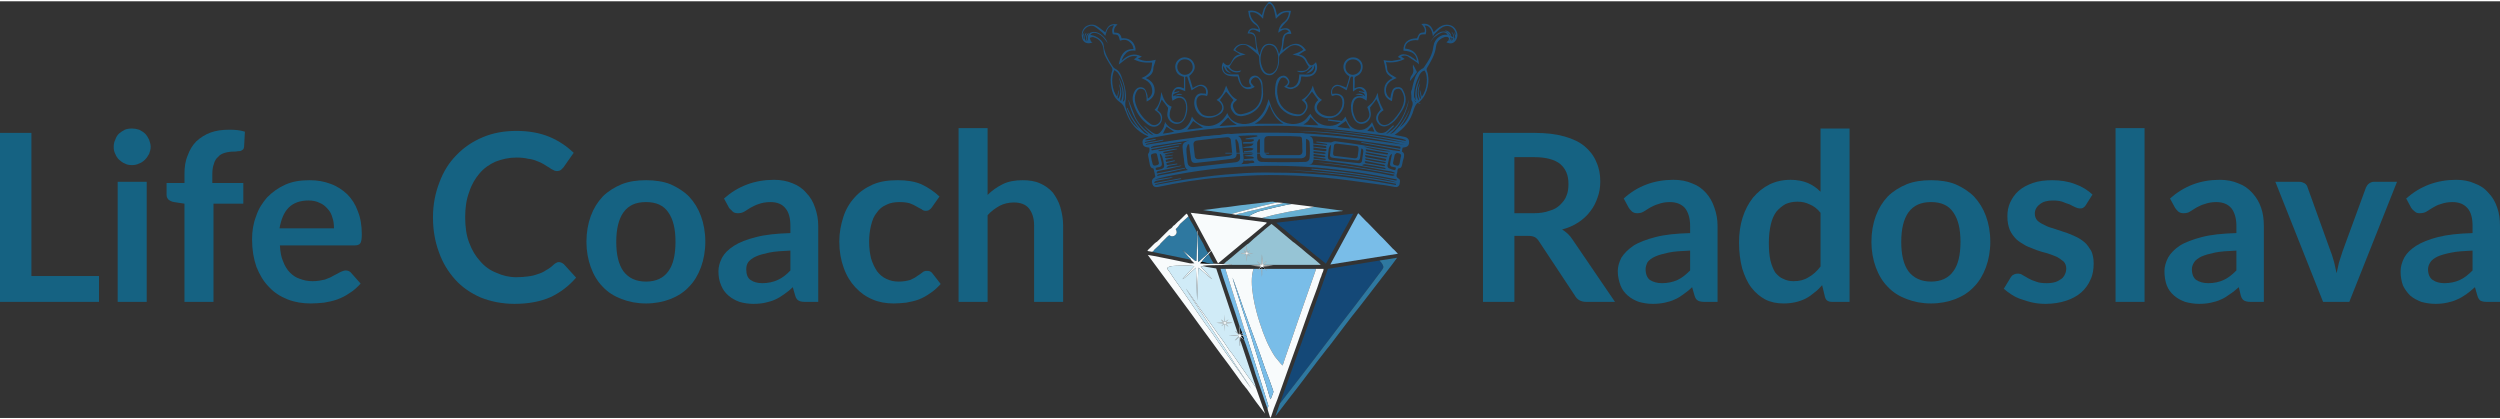 <?xml version="1.0" encoding="UTF-8"?>
<!DOCTYPE svg PUBLIC "-//W3C//DTD SVG 1.1//EN" "http://www.w3.org/Graphics/SVG/1.1/DTD/svg11.dtd">
<!-- Creator: CorelDRAW 2021 (64-Bit) -->
<svg xmlns="http://www.w3.org/2000/svg" xml:space="preserve" width="322px" height="54px" version="1.1" shape-rendering="geometricPrecision" text-rendering="geometricPrecision" image-rendering="optimizeQuality" fill-rule="evenodd" clip-rule="evenodd"
viewBox="0 0 62880 10480"
 xmlns:xlink="http://www.w3.org/1999/xlink"
 xmlns:xodm="http://www.corel.com/coreldraw/odm/2003">
 <rect x="0" y="0" width="62880" height="10480" fill="#333333" stroke="none"/>
 <defs>
    <clipPath id="id0" clip-rule="nonzero">
     <path d="M27190 0l9480 0 0 4680 -9480 0 0 -4680zm0 0z"/>
    </clipPath>
 </defs>
 <g id="Layer_x0020_1">
  <path fill="#79BDE8" d="M31680 6730l-30 20c-10,10 0,10 -20,20l30 -40 -960 0c0,40 340,1020 370,1110l90 280c20,50 20,50 20,110 10,-30 0,-70 10,-100l0 80 50 130c10,0 20,-20 30,-30 20,-10 30,-10 40,-20l-490 -1560 710 0c-130,360 50,1040 160,1370 100,310 210,580 380,840 50,60 90,110 140,170l50 50c10,-20 40,-120 50,-150l160 -460c70,-200 140,-400 210,-610l410 -1170c0,-20 0,-30 10,-40l150 0c40,0 40,0 40,10l0 -10 -1470 0 40 40c-30,-10 -20,-20 -40,-30l-10 -10 -60 0 0 -50c-10,20 0,210 -10,250 0,-80 -10,-170 -10,-250 -20,0 0,0 -10,0 10,10 10,0 10,30 0,0 0,10 0,20l-50 0z"/>
  <path fill="#144877" d="M32190 10120c0,0 0,0 0,0l510 -660c460,-590 910,-1200 1370,-1790 220,-290 460,-600 680,-900 40,-60 80,-80 -10,-200 0,-10 -10,-20 -20,-20 -10,-20 -10,-10 -20,-30l-1300 210 -1210 3390z"/>
  <path fill="#F8FBFC" d="M30390 6330c-10,20 -20,20 -30,30l-190 170c0,0 -10,10 -10,10 -10,10 0,10 -20,10l-20 -700 0 -80c-10,10 -10,0 -10,20 0,0 0,20 0,30l-20 710c-40,-10 -40,-10 -60,-30l-290 -250c30,50 120,140 160,190 20,10 50,40 50,60l90 90c-70,0 -90,10 -160,-10l-430 -90c-170,-30 -430,-90 -580,-110l370 500c300,410 620,830 920,1250 180,250 370,500 550,750 120,160 250,330 370,500l180 250c40,40 60,80 100,120 130,190 320,450 460,620l-230 -650c-20,-30 -80,-120 -110,-160 -40,-50 -70,-100 -110,-150l-110 -160c-40,-50 -70,-100 -110,-160l-160 -230c-20,-20 -40,-50 -60,-70l-160 -240c-80,-110 -200,-270 -280,-390l-330 -460c-40,-60 -70,-100 -110,-160l-210 -300c-10,0 -10,-10 -10,-10l0 0c10,20 80,130 100,160l410 630c230,360 490,730 720,1100l420 630 -140 -190c-20,-30 -40,-60 -60,-90l-470 -660c-130,-180 -270,-400 -400,-570 -130,-170 -270,-390 -400,-570 -20,-30 -40,-60 -60,-90 -60,-90 -140,-200 -200,-290 -100,-150 -230,-320 -330,-480 -20,-20 -60,-70 -60,-100 30,-60 240,-60 310,-60 110,0 260,-10 370,10l-300 330c20,-10 30,-20 50,-30l290 -260 30 830 30 -830c30,10 290,260 350,290l-160 -180c-10,-10 -10,-10 -20,-20 -10,-10 -10,-10 -20,-20l-90 -100c40,-10 130,20 140,10l-90 -30 150 -10c120,0 430,-10 520,-10 0,0 0,0 10,0l30 0c10,0 20,0 30,-10l-220 -10 -240 -10 -100 0 -240 -10c10,-10 20,-30 40,-40 10,-30 100,-120 120,-150 10,-10 40,-30 50,-40 0,-20 20,-20 30,-40 10,-10 20,-30 40,-40l160 300c0,10 0,10 10,10l540 -450c20,-20 50,-40 70,-60 100,-80 220,-170 310,-250l310 -260c-10,0 -20,0 -30,-10l-450 -60c-470,-60 -980,-130 -1440,-180l510 950 -70 60z"/>
  <path fill="#F8FBFC" d="M31240 8360c20,-10 50,-60 70,-70l40 110c-30,0 -120,0 -140,0l30 -40zm-240 -1410c10,10 270,750 270,760 180,510 380,1020 550,1530 20,40 210,560 210,580 0,20 -60,160 -70,190l-10 -20c0,0 0,-10 -10,-20l-100 -340c-40,-130 -80,-260 -120,-380l-260 -840c-60,-180 -460,-1420 -460,-1460zm240 1390c-10,10 -30,40 -40,40l-10 -170 0 -80c-10,30 0,70 -10,100l0 150c-20,-10 -40,-20 -50,-40 -10,-10 -20,-10 -30,-20 -10,-20 0,-10 -30,-20 30,40 60,60 80,80 0,10 0,0 0,20l-250 10 260 10c-10,10 -40,50 -60,60 -10,20 -30,40 -50,60 10,-10 20,-20 30,-20 30,-20 70,-70 90,-80l10 170c0,40 0,50 10,60 0,-40 0,-100 0,-140l10 -90c0,0 40,30 40,30 20,20 30,30 50,40 0,0 0,0 -10,-10 -10,-10 -20,-30 -30,-40 -10,-10 -20,-30 -30,-30 -10,-10 -10,10 -10,-10 50,0 90,-10 140,-10 10,30 260,820 290,920l250 800c20,50 10,70 -10,110 0,30 60,200 70,240l10 -20c0,0 10,-10 10,-10 0,-10 10,-20 10,-30l60 -180c30,-80 60,-150 90,-230 170,-470 330,-940 500,-1400 110,-310 220,-620 330,-940 60,-150 110,-310 170,-460 30,-80 50,-160 80,-240 20,-40 30,-70 40,-110 20,-40 40,-90 40,-120 0,-10 0,-10 -40,-10l-150 0c-10,10 -10,20 -10,40l-410 1170c-70,210 -140,410 -210,610l-160 460c-10,30 -40,130 -50,150l-50 -50c-50,-60 -90,-110 -140,-170 -170,-260 -280,-530 -380,-840 -110,-330 -290,-1010 -160,-1370l-710 0 490 1560c-10,10 -20,10 -40,20 -10,10 -20,30 -30,30z"/>
  <path fill="#D0EBF7" d="M30830 8080c40,0 140,0 170,10l-170 10 70 90 -90 -80 0 200 -10 -200 -90 70c20,-10 20,-30 40,-40 10,-10 10,-10 20,-20 0,-10 10,-10 10,-20l-190 -10 190 -10 -50 -50c0,-10 -10,-20 -10,-30 10,20 20,20 40,40 10,10 20,20 40,30l0 -190 10 190 90 -70 -70 80zm760 1640c-10,-50 -30,-110 -50,-160l-320 -960c-10,-20 -20,-60 -30,-70 0,40 0,100 0,140 -10,-10 -10,-20 -10,-60l-10 -170c-20,10 -60,60 -90,80 -10,0 -20,10 -30,20 20,-20 40,-40 50,-60 20,-10 50,-50 60,-60l-260 -10 250 -10c0,-20 0,-10 0,-20 -20,-20 -50,-40 -80,-80 30,10 20,0 30,20 10,10 20,10 30,20l-540 -1620 -250 -40c-10,10 -100,-20 -140,-10l90 100c10,10 10,10 20,20 10,10 10,10 20,20l160 180c-60,-30 -320,-280 -350,-290l-30 830 -30 -830 -290 260c-20,10 -30,20 -50,30l300 -330c-110,-20 -260,-10 -370,-10 -70,0 -280,0 -310,60 0,30 40,80 60,100 100,160 230,330 330,480 60,90 140,200 200,290 20,30 40,60 60,90 130,180 270,400 400,570 130,170 270,390 400,570l470 660c20,30 40,60 60,90l140 190 -420 -630c-230,-370 -490,-740 -720,-1100l-410 -630c-20,-30 -90,-140 -100,-160l0 0c0,0 0,10 10,10l210 300c40,60 70,100 110,160l330 460c80,120 200,280 280,390l160 240c20,20 40,50 60,70l160 230c40,60 70,110 110,160l110 160c40,50 70,100 110,150 30,40 90,130 110,160z"/>
  <path fill="#96C4D5" d="M31360 6120l10 200 70 -60c-10,20 -40,40 -60,70l140 10c0,0 0,0 0,0l-140 10c10,20 40,30 70,70l-80 -60 -10 190 -10 -190c-30,20 -60,50 -70,60 10,-10 60,-60 60,-70l-140 -10c0,0 0,0 10,0l20 -10c10,0 20,0 40,0 20,0 40,0 70,0 -10,-10 -40,-40 -60,-70 20,10 20,10 40,30 10,10 20,20 30,30l10 -200c-30,20 -310,260 -370,310l-110 90c-10,10 -10,10 -20,20 -10,0 -10,0 -20,10l-50 50c-10,0 -10,0 -20,10l220 10c-10,10 -20,10 -30,10l-30 0c-10,0 -10,0 -10,0l780 0c-10,-20 -20,-30 -40,-40 -20,-40 -30,-20 -40,-50 10,10 100,90 110,90l10 -270 20 260 20 -10c10,-10 10,-10 20,-20 20,-20 30,-30 50,-50 -10,30 0,10 -30,50 -20,10 -30,20 -40,40l1440 0c-20,-20 -20,-20 -30,-30 -130,-120 -310,-250 -430,-360l-160 -130c-20,-20 -50,-40 -80,-60l-310 -260c-30,-30 -200,-170 -230,-190l-160 130c-120,110 -270,220 -380,330l-60 50c-10,0 -10,0 -10,0 -10,10 -10,10 -10,10z"/>
  <path fill="#144877" d="M32100 5570c10,10 210,180 230,190 30,20 50,50 80,70l310 260c30,20 50,40 80,60l310 260c30,20 60,40 80,60l160 130 690 -1260 -1940 230z"/>
  <path fill="#79BDE8" d="M35160 6350c-40,-40 -90,-100 -130,-130 -40,-40 -280,-300 -310,-320l-310 -320c-40,-30 -230,-240 -250,-250l-700 1290 1700 -270z"/>
  <path fill="#2E78A0" d="M28970 6300l980 200c0,-20 -30,-50 -50,-60 -40,-50 -130,-140 -160,-190l290 250c20,20 20,20 60,30l20 -710c-10,-20 -90,-180 -110,-210 -20,-30 -40,-70 -60,-100 -10,-30 -40,-80 -50,-100l-210 190c-30,40 -60,90 -110,130 30,50 40,100 -10,150 -20,20 -50,30 -80,30 -40,0 -50,-20 -70,-30 -20,20 -40,30 -60,50 -50,50 -120,120 -160,160 -10,10 -10,20 -20,30l-140 130c-10,20 -30,50 -60,50z"/>
  <path fill="#2E78A0" d="M34700 6520c10,20 10,10 20,30 10,0 20,10 20,20 90,120 50,140 10,200 -220,300 -460,610 -680,900 -460,590 -910,1200 -1370,1790l-510 660c0,0 0,0 0,0l-110 310c10,-10 40,-40 50,-60l330 -430c230,-290 450,-590 670,-880l240 -310c20,-20 30,-40 50,-60 30,-40 60,-80 100,-130l470 -620c260,-320 520,-670 770,-990l240 -310c20,-30 130,-170 140,-190l-440 70z"/>
  <path fill="#67AFD2" d="M31740 5450c10,10 230,30 250,30 80,0 180,-20 260,-30l1470 -170c10,0 20,0 30,0l30 -10 -730 -100c-10,10 -600,120 -670,130 -110,20 -220,50 -330,70l-310 80z"/>
  <path fill="#F8FBFC" d="M31420 5410l320 40 310 -80c110,-20 220,-50 330,-70 70,-10 660,-120 670,-130l-560 -70c-90,0 -740,160 -850,190 -20,10 -220,90 -220,120z"/>
  <path fill="#79BDE8" d="M31270 7710c0,-10 -260,-750 -270,-760 0,40 400,1280 460,1460l260 840c40,120 80,250 120,380l100 340c10,10 10,20 10,20l10 20c10,-30 70,-170 70,-190 0,-20 -190,-540 -210,-580 -170,-510 -370,-1020 -550,-1530z"/>
  <path fill="#67AFD2" d="M30980 5350c10,-10 240,-70 280,-80 110,-30 820,-210 870,-210 -20,-10 -90,-10 -110,-20 -50,0 -70,0 -120,10l-700 80c-160,20 -320,50 -470,60 -110,20 -380,50 -470,60l720 100z"/>
  <path fill="#F8FBFC" d="M28970 6300c30,0 50,-30 60,-50l140 -130c10,-10 10,-20 20,-30 40,-40 110,-110 160,-160 20,-20 40,-30 60,-50 20,10 30,30 70,30 30,0 60,-10 80,-30 50,-50 40,-100 10,-150 50,-40 80,-90 110,-130l210 -190c-10,-30 -30,-50 -40,-70 -20,10 -40,30 -60,50l-90 90c-20,10 -20,20 -30,30 -30,20 -50,40 -70,60l-60 60c-10,0 -20,10 -30,20 -10,10 -20,20 -30,40 -20,20 -40,30 -70,50l-120 120c-20,20 -40,40 -60,60 -10,10 -20,20 -30,30l-60 60c-20,10 -20,20 -30,30 -30,20 -50,30 -70,50l-60 60c-10,10 -20,20 -30,30 -10,10 -20,20 -30,30 -20,20 -50,40 -60,70l110 20z"/>
  <path fill="#79BDE8" d="M31220 8430c0,-10 -10,-10 20,-10 0,0 20,0 20,0 10,40 40,70 20,80 10,10 10,10 10,10 20,30 280,810 290,870 50,150 100,290 150,430 20,60 140,420 150,430 20,-40 30,-60 10,-110l-250 -800c-30,-100 -280,-890 -290,-920 -50,0 -90,10 -140,10 0,20 0,0 10,10z"/>
  <path fill="#2E78A0" d="M30390 6330c-20,0 -60,-100 -70,-110 -20,-40 -40,-90 -60,-130 -20,-40 -50,-80 -70,-120 -10,-10 -50,-110 -70,-120l20 700c20,0 10,0 20,-10 0,0 10,-10 10,-10l190 -170c10,-10 20,-10 30,-30z"/>
  <path fill="#67AFD2" d="M31090 5370l330 40c0,-30 200,-110 220,-120 110,-30 760,-190 850,-190l-230 -30c10,10 -10,10 10,10 -200,40 -400,90 -590,140 -100,20 -200,50 -300,70 -50,10 -90,30 -140,40 -30,0 -50,10 -80,10 -10,10 -20,10 -30,10l-40 20z"/>
  <path fill="#F8FBFC" d="M30980 5350l110 20 40 -20c10,0 20,0 30,-10 30,0 50,-10 80,-10 50,-10 90,-30 140,-40 100,-20 200,-50 300,-70 190,-50 390,-100 590,-140 -20,0 0,0 -10,-10l-130 -10c-50,0 -760,180 -870,210 -40,10 -270,70 -280,80z"/>
  <path fill="#2E78A0" d="M30230 6550c10,10 210,50 230,50l-30 0 100 0c-20,-40 -50,-80 -70,-120 -10,-20 -50,-100 -60,-120 -10,10 -40,30 -50,40 -20,30 -110,120 -120,150z"/>
  <path fill="#F5F8F9" d="M31700 6630l10 10 -260 10 260 20c0,10 -40,50 -50,60l-30 40c20,-10 10,-10 20,-20l30 -20c0,-10 10,-20 20,-20 10,-10 20,-10 20,-30 10,0 -10,0 10,0 0,80 10,170 10,250 10,-40 0,-230 10,-250 10,10 20,20 30,20 10,10 20,20 30,30l10 10c20,10 10,20 40,30l-40 -40c-10,-10 -50,-50 -50,-60l260 -20 -260 -10 10 -10c10,-20 20,-30 40,-40 30,-40 20,-20 30,-50 -20,20 -30,30 -50,50 -10,10 -10,10 -20,20l-20 10 -20 -260 -10 270c-10,0 -100,-80 -110,-90 10,30 20,10 40,50 20,10 30,20 40,40z"/>
  <path fill="#F4FAFC" d="M30900 8000l-90 70 -10 -190 0 190c-20,-10 -30,-20 -40,-30 -20,-20 -30,-20 -40,-40 0,10 10,20 10,30l50 50 -190 10 190 10c0,10 -10,10 -10,20 -10,10 -10,10 -20,20 -20,10 -20,30 -40,40l90 -70 10 200 0 -200 90 80 -70 -90 170 -10c-30,-10 -130,-10 -170,-10l70 -80z"/>
  <path fill="#F5F8F9" d="M31360 6120l0 0 -10 200c-10,-10 -20,-20 -30,-30 -20,-20 -20,-20 -40,-30 20,30 50,60 60,70 -30,0 -50,0 -70,0 -20,0 -30,0 -40,0l-20 10c-10,0 -10,0 -10,0l140 10c0,10 -50,60 -60,70 10,-10 40,-40 70,-60l10 190 10 -190 80 60c-30,-40 -60,-50 -70,-70l140 -10c0,0 0,0 0,0l-140 -10c20,-30 50,-50 60,-70l-70 60 -10 -200z"/>
  <path fill="#79BDE8" d="M31240 8360c10,10 0,0 10,20 0,0 0,10 0,20l-40 0c20,0 110,0 140,0l-40 -110c-20,10 -50,60 -70,70z"/>
  <path fill="black" d="M30430 6600l30 0c-20,0 -220,-40 -230,-50 -20,10 -30,30 -40,40l240 10z"/>
  <path fill="#020202" d="M31240 8340l-50 -130 10 170c10,0 30,-30 40,-40z"/>
  <path fill="black" d="M31280 8500c20,-10 -10,-40 -20,-80 0,0 -20,0 -20,0 -30,0 -20,0 -20,10 10,0 20,20 30,30 10,10 20,30 30,40z"/>
  <path fill="#020202" d="M31680 6730l50 0c0,-10 0,-20 0,-20 0,-30 0,-20 -10,-30 0,20 -10,20 -20,30 -10,0 -20,10 -20,20z"/>
  <path fill="#020202" d="M31810 6730c-10,-10 -20,-20 -30,-30 -10,0 -20,-10 -30,-20l0 50 60 0z"/>
  <path fill="#020202" d="M31210 8400l40 0c0,-10 0,-20 0,-20 -10,-20 0,-10 -10,-20l-30 40z"/>
  <polygon fill="#156282" fill-rule="nonzero" points="0,7560 0,3310 790,3310 790,6910 2490,6910 2490,7560 "/>
  <path id="_1" fill="#156282" fill-rule="nonzero" d="M10890 5430c0,-320 60,-610 160,-870 100,-270 240,-500 430,-690 180,-190 400,-340 660,-450 260,-110 540,-160 850,-160 310,0 590,50 830,150 240,100 440,240 610,400l-260 370c-20,20 -40,40 -60,60 -30,20 -60,30 -110,30 -30,0 -60,-10 -90,-30 -30,-10 -60,-30 -100,-60 -40,-20 -80,-50 -130,-80 -50,-30 -110,-60 -170,-80 -70,-30 -140,-50 -230,-60 -80,-20 -180,-30 -290,-30 -190,0 -360,40 -520,100 -160,70 -300,170 -410,300 -110,130 -200,280 -260,470 -70,180 -100,400 -100,630 0,240 30,460 100,640 70,190 160,340 280,470 110,130 250,230 410,290 150,70 320,110 500,110 110,0 210,-10 290,-20 90,-10 170,-30 250,-60 70,-20 140,-50 210,-100 60,-30 130,-80 190,-140 20,-20 40,-30 60,-40 30,-20 50,-20 70,-20 40,0 80,20 120,50l310 340c-180,210 -390,370 -640,490 -250,110 -550,170 -910,170 -310,0 -600,-60 -850,-160 -250,-110 -470,-260 -640,-450 -180,-200 -320,-430 -410,-690 -100,-270 -150,-560 -150,-880z"/>
  <path id="_2" fill="#156282" fill-rule="nonzero" d="M2860 3660c0,-60 10,-120 40,-180 20,-60 50,-110 90,-150 50,-40 90,-70 150,-100 50,-20 110,-30 180,-30 60,0 120,10 180,30 60,30 110,60 150,100 40,40 70,90 100,150 20,60 40,120 40,180 0,70 -20,120 -40,180 -30,50 -60,100 -100,140 -40,40 -90,80 -150,100 -60,30 -120,40 -180,40 -70,0 -130,-10 -180,-40 -60,-20 -100,-60 -150,-100 -40,-40 -70,-90 -90,-140 -30,-60 -40,-110 -40,-180zm100 3900l0 -3020 730 0 0 3020 -730 0z"/>
  <path id="_3" fill="#156282" fill-rule="nonzero" d="M4190 4870l0 -300 450 0 0 -220c0,-180 20,-330 80,-470 50,-140 120,-260 220,-360 100,-90 220,-170 360,-220 140,-50 290,-70 470,-70 140,0 270,10 390,50l-20 370c0,30 -10,50 -20,70 -20,10 -30,30 -60,40 -20,10 -50,10 -80,10 -30,10 -60,10 -90,10 -90,0 -160,10 -230,30 -70,20 -130,50 -170,100 -50,40 -90,100 -110,180 -30,70 -40,170 -40,280l0 200 780 0 0 520 -750 0 0 2470 -730 0 0 -2470 -260 -40c-60,-10 -100,-30 -140,-60 -30,-30 -50,-70 -50,-120z"/>
  <path id="_4" fill="#156282" fill-rule="nonzero" d="M6340 5990c0,-210 30,-400 100,-580 60,-190 160,-340 280,-480 130,-130 280,-240 460,-320 180,-80 380,-110 610,-110 190,0 360,30 520,90 170,60 300,150 420,260 120,120 210,260 270,430 70,170 100,370 100,580 0,110 -10,190 -40,230 -20,30 -70,50 -140,50l-1880 0c10,160 30,290 80,400 40,110 100,210 170,280 70,70 150,130 250,160 100,40 210,60 320,60 120,0 220,-20 310,-40 80,-30 160,-60 220,-100 60,-30 120,-60 170,-90 50,-20 90,-40 140,-40 60,0 110,30 140,70l230 260c-90,100 -180,180 -280,240 -100,70 -200,120 -310,160 -110,40 -220,60 -330,80 -110,10 -220,20 -330,20 -210,0 -400,-30 -580,-100 -180,-70 -340,-170 -470,-310 -140,-140 -240,-310 -320,-510 -70,-200 -110,-430 -110,-690zm690 -280l1370 0c0,-100 -10,-190 -40,-270 -20,-80 -60,-160 -120,-220 -50,-60 -120,-120 -200,-150 -80,-40 -170,-60 -280,-60 -210,0 -380,60 -500,180 -120,120 -190,300 -230,520z"/>
  <path id="_5" fill="#156282" fill-rule="nonzero" d="M14750 6050c0,-240 40,-460 110,-650 70,-190 170,-350 300,-490 130,-130 290,-230 480,-310 180,-70 380,-100 610,-100 220,0 430,30 610,100 180,80 340,180 470,310 130,140 230,300 300,490 70,190 110,410 110,650 0,230 -40,450 -110,640 -70,190 -170,360 -300,490 -130,140 -290,240 -470,310 -180,70 -390,110 -610,110 -230,0 -430,-40 -610,-110 -190,-70 -350,-170 -480,-310 -130,-130 -230,-300 -300,-490 -70,-190 -110,-410 -110,-640zm750 0c0,330 60,570 180,740 130,170 310,260 570,260 250,0 440,-90 560,-260 120,-160 180,-410 180,-740 0,-330 -60,-570 -180,-740 -120,-180 -310,-260 -560,-260 -260,0 -440,80 -570,260 -120,170 -180,420 -180,740z"/>
  <path id="_6" fill="#156282" fill-rule="nonzero" d="M18070 6790c0,-110 30,-220 90,-340 60,-110 160,-210 300,-300 140,-90 320,-160 560,-220 230,-60 520,-90 860,-100l0 -180c0,-200 -40,-350 -130,-450 -80,-100 -210,-150 -370,-150 -120,0 -220,20 -300,50 -70,20 -140,60 -200,90 -60,40 -110,70 -160,100 -50,30 -100,40 -160,40 -50,0 -100,-10 -130,-40 -30,-30 -60,-60 -90,-90l-130 -240c350,-310 770,-470 1260,-470 170,0 330,30 470,90 130,50 250,130 340,240 100,100 170,220 220,370 50,140 80,290 80,460l0 1910 -330 0c-70,0 -130,-10 -160,-30 -40,-20 -70,-60 -90,-130l-60 -210c-70,70 -150,130 -220,180 -70,50 -150,100 -220,130 -80,40 -170,60 -250,80 -90,20 -190,30 -300,30 -130,0 -250,-20 -350,-50 -110,-40 -200,-90 -280,-160 -80,-70 -140,-150 -180,-250 -50,-110 -70,-230 -70,-360zm700 -50c0,120 30,220 110,270 70,50 170,80 290,80 150,0 280,-30 390,-80 110,-50 220,-130 320,-240l0 -500c-210,10 -390,20 -530,50 -140,30 -260,60 -340,100 -90,40 -150,90 -190,140 -40,60 -50,120 -50,180z"/>
  <path id="_7" fill="#156282" fill-rule="nonzero" d="M21110 6040c0,-220 40,-420 100,-610 60,-190 160,-360 280,-490 120,-140 280,-250 460,-330 180,-80 390,-110 630,-110 230,0 420,30 590,100 170,80 320,180 460,310l-190 270c-20,30 -40,50 -60,60 -20,20 -50,30 -100,30 -30,0 -70,-10 -100,-40 -40,-20 -80,-40 -130,-70 -50,-30 -110,-60 -170,-80 -70,-20 -160,-30 -260,-30 -120,0 -240,20 -330,70 -100,40 -180,110 -240,200 -70,80 -110,190 -140,310 -30,120 -50,260 -50,410 0,170 20,310 50,430 40,130 90,230 150,320 60,80 140,150 230,190 100,50 200,70 320,70 110,0 210,-20 280,-40 70,-30 130,-60 180,-100 50,-30 90,-60 130,-90 30,-30 70,-40 120,-40 60,0 100,20 130,60l210 270c-80,90 -170,170 -260,230 -100,70 -190,120 -290,160 -110,40 -210,60 -320,80 -100,10 -210,20 -310,20 -190,0 -370,-30 -530,-100 -170,-70 -310,-170 -440,-310 -120,-130 -220,-290 -290,-490 -70,-190 -110,-410 -110,-660z"/>
  <path id="_8" fill="#156282" fill-rule="nonzero" d="M24110 7560l0 -4370 730 0 0 1680c110,-110 240,-200 380,-270 140,-70 310,-100 500,-100 160,0 310,20 440,80 120,50 230,130 320,230 80,110 150,230 190,370 40,140 70,290 70,460l0 1920 -730 0 0 -1920c0,-190 -50,-330 -130,-430 -80,-100 -210,-150 -380,-150 -130,0 -250,30 -350,80 -110,60 -220,140 -310,240l0 2180 -730 0z"/>
  <path fill="#156282" fill-rule="nonzero" d="M37300 7560l0 -4250 1300 0c290,0 540,30 750,90 210,60 380,140 510,250 130,110 230,240 290,390 70,150 100,310 100,490 0,140 -20,280 -70,410 -40,120 -100,240 -180,340 -80,110 -180,200 -300,280 -120,80 -260,140 -410,180 100,60 190,140 260,250l1070 1570 -720 0c-130,0 -230,-50 -290,-160l-900 -1360c-30,-50 -70,-90 -110,-110 -40,-20 -100,-30 -170,-30l-340 0 0 1660 -790 0zm790 -2230l490 0c150,0 280,-20 390,-60 110,-30 200,-80 270,-150 70,-70 130,-140 160,-230 40,-90 50,-190 50,-300 0,-220 -70,-380 -210,-500 -140,-110 -360,-170 -650,-170l-500 0 0 1410z"/>
  <path id="_1_0" fill="#156282" fill-rule="nonzero" d="M40690 6790c0,-110 30,-220 90,-340 70,-110 170,-210 300,-300 140,-90 330,-160 560,-220 230,-60 520,-90 870,-100l0 -180c0,-200 -50,-350 -130,-450 -90,-100 -220,-150 -380,-150 -120,0 -210,20 -290,50 -80,20 -150,60 -210,90 -60,40 -110,70 -160,100 -50,30 -100,40 -160,40 -50,0 -90,-10 -130,-40 -30,-30 -60,-60 -80,-90l-130 -240c340,-310 760,-470 1250,-470 180,0 330,30 470,90 140,50 250,130 350,240 90,100 160,220 210,370 50,140 80,290 80,460l0 1910 -330 0c-70,0 -120,-10 -160,-30 -40,-20 -70,-60 -90,-130l-60 -210c-70,70 -150,130 -220,180 -70,50 -140,100 -220,130 -80,40 -160,60 -250,80 -90,20 -190,30 -300,30 -130,0 -240,-20 -350,-50 -110,-40 -200,-90 -280,-160 -80,-70 -140,-150 -180,-250 -40,-110 -70,-230 -70,-360zm700 -50c0,120 40,220 110,270 80,50 180,80 300,80 150,0 280,-30 390,-80 110,-50 210,-130 320,-240l0 -500c-220,10 -400,20 -540,50 -140,30 -250,60 -340,100 -90,40 -150,90 -190,140 -30,60 -50,120 -50,180z"/>
  <path id="_2_1" fill="#156282" fill-rule="nonzero" d="M43740 6070c0,-230 30,-440 90,-630 60,-190 150,-360 260,-500 120,-140 250,-250 410,-330 160,-80 340,-120 540,-120 160,0 310,30 430,80 120,50 230,130 320,220l0 -1590 730 0 0 4360 -440 0c-100,0 -160,-40 -180,-130l-70 -290c-60,70 -130,140 -200,190 -70,60 -140,110 -220,150 -80,40 -170,70 -260,90 -90,20 -190,30 -290,30 -170,0 -320,-30 -460,-100 -130,-70 -250,-170 -350,-300 -100,-130 -170,-290 -230,-480 -50,-190 -80,-410 -80,-650zm750 0c0,170 10,320 40,450 30,120 70,220 120,300 60,70 120,130 200,160 80,40 160,60 260,60 150,0 270,-30 380,-100 110,-60 210,-150 300,-270l0 -1350c-80,-100 -170,-170 -270,-210 -100,-50 -200,-70 -310,-70 -110,0 -210,20 -300,60 -90,50 -160,110 -230,190 -60,80 -110,190 -140,320 -30,130 -50,280 -50,460z"/>
  <path id="_3_2" fill="#156282" fill-rule="nonzero" d="M47070 6050c0,-240 40,-460 110,-650 70,-190 170,-350 300,-490 130,-130 290,-230 480,-310 180,-70 380,-100 610,-100 220,0 430,30 610,100 180,80 340,180 470,310 130,140 230,300 300,490 70,190 110,410 110,650 0,230 -40,450 -110,640 -70,190 -170,360 -300,490 -130,140 -290,240 -470,310 -180,70 -390,110 -610,110 -230,0 -430,-40 -610,-110 -190,-70 -350,-170 -480,-310 -130,-130 -230,-300 -300,-490 -70,-190 -110,-410 -110,-640zm750 0c0,330 60,570 180,740 130,170 320,260 570,260 250,0 440,-90 560,-260 120,-160 180,-410 180,-740 0,-330 -60,-570 -180,-740 -120,-180 -310,-260 -560,-260 -250,0 -440,80 -570,260 -120,170 -180,420 -180,740z"/>
  <path id="_4_3" fill="#156282" fill-rule="nonzero" d="M50400 7230l170 -280c20,-30 40,-60 70,-70 30,-20 70,-30 110,-30 50,0 90,10 130,40 40,20 90,50 140,80 50,30 120,60 190,80 70,30 160,40 270,40 80,0 160,-10 220,-30 60,-20 110,-50 150,-80 40,-30 70,-70 90,-120 20,-40 30,-90 30,-140 0,-70 -20,-120 -60,-170 -50,-40 -100,-80 -170,-120 -70,-30 -150,-60 -240,-90 -90,-20 -180,-50 -270,-80 -90,-40 -190,-70 -270,-110 -90,-50 -170,-100 -240,-160 -70,-70 -130,-150 -170,-240 -40,-100 -60,-210 -60,-340 0,-130 20,-240 70,-350 50,-110 120,-210 210,-290 100,-90 220,-150 360,-200 140,-50 310,-70 490,-70 210,0 400,30 580,100 170,60 310,150 430,260l-170 270c-20,30 -40,50 -60,60 -30,20 -50,20 -90,20 -30,0 -70,-10 -110,-30 -40,-20 -90,-40 -140,-70 -60,-20 -120,-40 -190,-70 -60,-20 -140,-30 -240,-30 -140,0 -250,30 -330,100 -80,60 -120,140 -120,230 0,70 20,120 60,170 40,40 100,80 170,110 70,40 150,70 230,90 90,30 180,60 270,90 100,30 190,70 280,110 90,40 170,90 240,150 70,60 120,140 170,220 40,90 60,190 60,310 0,150 -20,290 -80,410 -50,120 -130,230 -230,320 -100,90 -230,160 -380,210 -150,50 -330,80 -520,80 -110,0 -210,-10 -310,-30 -100,-20 -190,-50 -280,-80 -100,-30 -180,-70 -260,-120 -80,-50 -140,-100 -200,-150z"/>
  <polygon id="_5_4" fill="#156282" fill-rule="nonzero" points="53210,7560 53210,3190 53940,3190 53940,7560 "/>
  <path id="_6_5" fill="#156282" fill-rule="nonzero" d="M54440 6790c0,-110 30,-220 90,-340 60,-110 160,-210 290,-300 140,-90 330,-160 560,-220 230,-60 520,-90 870,-100l0 -180c0,-200 -50,-350 -130,-450 -90,-100 -210,-150 -380,-150 -110,0 -210,20 -290,50 -80,20 -150,60 -210,90 -60,40 -110,70 -160,100 -40,30 -100,40 -160,40 -50,0 -90,-10 -130,-40 -30,-30 -60,-60 -80,-90l-130 -240c350,-310 760,-470 1250,-470 180,0 330,30 470,90 140,50 250,130 350,240 90,100 170,220 220,370 50,140 70,290 70,460l0 1910 -330 0c-70,0 -120,-10 -160,-30 -40,-20 -70,-60 -90,-130l-50 -210c-80,70 -150,130 -230,180 -70,50 -140,100 -220,130 -80,40 -160,60 -250,80 -90,20 -190,30 -300,30 -120,0 -240,-20 -350,-50 -110,-40 -200,-90 -280,-160 -80,-70 -140,-150 -180,-250 -40,-110 -60,-230 -60,-360zm690 -50c0,120 40,220 110,270 80,50 180,80 300,80 150,0 280,-30 390,-80 110,-50 210,-130 320,-240l0 -500c-220,10 -390,20 -540,50 -140,30 -250,60 -340,100 -80,40 -150,90 -180,140 -40,60 -60,120 -60,180z"/>
  <path id="_7_6" fill="#156282" fill-rule="nonzero" d="M57230 4540l600 0c60,0 100,20 140,40 40,30 60,60 70,100l580 1610c40,90 60,190 90,280 20,90 40,180 60,270 20,-90 40,-180 60,-270 30,-90 60,-190 90,-280l590 -1610c20,-40 40,-70 80,-100 30,-20 70,-40 120,-40l580 0 -1200 3020 -660 0 -1200 -3020z"/>
  <path id="_8_7" fill="#156282" fill-rule="nonzero" d="M60380 6790c0,-110 30,-220 90,-340 60,-110 160,-210 300,-300 140,-90 320,-160 550,-220 240,-60 520,-90 870,-100l0 -180c0,-200 -40,-350 -130,-450 -90,-100 -210,-150 -380,-150 -110,0 -210,20 -290,50 -80,20 -150,60 -200,90 -60,40 -120,70 -160,100 -50,30 -110,40 -170,40 -50,0 -90,-10 -120,-40 -40,-30 -70,-60 -90,-90l-130 -240c350,-310 770,-470 1260,-470 170,0 330,30 460,90 140,50 260,130 350,240 100,100 170,220 220,370 50,140 70,290 70,460l0 1910 -330 0c-70,0 -120,-10 -160,-30 -30,-20 -60,-60 -80,-130l-60 -210c-80,70 -150,130 -220,180 -80,50 -150,100 -230,130 -80,40 -160,60 -250,80 -90,20 -190,30 -290,30 -130,0 -250,-20 -360,-50 -100,-40 -200,-90 -280,-160 -70,-70 -130,-150 -180,-250 -40,-110 -60,-230 -60,-360zm690 -50c0,120 40,220 120,270 70,50 170,80 290,80 150,0 280,-30 390,-80 110,-50 210,-130 320,-240l0 -500c-210,10 -390,20 -530,50 -150,30 -260,60 -350,100 -80,40 -150,90 -180,140 -40,60 -60,120 -60,180z"/>
  <g id="_1702892461184">
   <g>
   </g>
   <g clip-path="url(#id0)">
    <g id="_1702892402528">
     <path fill="#1E5582" fill-rule="nonzero" d="M31560 2150c-190,140 -380,30 -430,-260 -60,0 -130,0 -190,-10 -170,-20 -260,-180 -180,-340 0,0 10,0 10,0 100,120 170,70 210,-30 50,-100 110,-170 220,-170 -60,-40 -120,-80 -180,-110 110,-210 340,-210 580,0 -10,-90 -20,-190 -30,-290 -10,-80 -50,-120 -140,-130 -10,0 -30,0 -50,0 30,-130 110,-160 280,-100 -10,-70 -60,-110 -110,-140 -100,-80 -140,-180 -150,-300 -10,-10 0,-20 0,-30 130,-20 240,10 340,110 20,-60 30,-120 50,-170 30,-50 70,-100 110,-150 20,-30 40,-20 70,0 60,50 100,120 120,200 10,40 20,70 30,120 90,-100 210,-120 350,-110 -20,110 -40,210 -130,290 -50,50 -100,110 -140,170 180,-50 260,-20 280,120 -20,0 -40,0 -60,0 -60,0 -100,30 -110,80 -10,30 -10,70 -20,100 -10,80 -20,160 -30,230 260,-210 430,-220 590,0 -60,30 -120,70 -180,110 100,10 170,70 210,170 0,0 10,10 10,20 60,100 110,110 190,20 10,0 10,-10 20,-20 40,90 40,180 -10,260 -90,130 -230,110 -360,100 -10,130 -40,250 -190,300 -80,40 -160,10 -240,-40 10,-10 30,-30 50,-40 60,-50 60,-100 0,-160 -40,-40 -110,-50 -150,10 -30,50 -60,120 -70,190 -10,80 -10,170 10,240 30,250 230,430 480,450 100,20 170,-30 220,-140 30,-80 0,-140 -100,-220 140,-80 230,-200 280,-360 40,150 100,280 230,360 -20,20 -50,40 -70,60 -80,90 -80,180 10,260 90,90 290,120 400,60 120,-70 200,-230 170,-370 -20,-100 -80,-140 -180,-130 -30,10 -50,20 -80,20 -40,-70 -20,-180 30,-230 70,-70 120,-70 330,20 30,-90 60,-180 80,-270 0,-10 -20,-30 -40,-40 -90,-70 -130,-180 -100,-280 30,-100 120,-170 240,-170 110,0 210,80 230,190 20,120 -40,240 -150,280 -40,20 -50,40 -50,70 10,80 0,160 0,240 90,-40 180,-60 260,20 70,80 60,180 40,290 -30,-20 -40,-30 -60,-40 -120,-80 -240,-30 -270,110 -30,130 -10,250 50,370 40,90 120,120 210,90 90,-30 160,-120 140,-210 -10,-60 -30,-110 -50,-160 50,-50 120,-90 160,-160 50,-60 70,-130 100,-200 10,70 20,150 50,220 20,80 70,150 100,220 -20,10 -50,30 -80,60 -70,70 -80,170 -20,250 50,70 140,80 230,30 40,-30 80,-60 110,-90 110,-120 210,-250 260,-410 30,-110 20,-210 -30,-300 -20,-50 -60,-90 -110,-80 -60,0 -100,40 -110,90 -20,70 -30,150 -40,220 -100,-40 -180,-110 -190,-230 -20,-170 60,-280 210,-350 -20,-20 -50,-30 -70,-50 -60,-40 -100,-90 -110,-170 -10,-80 -30,-160 -50,-230 60,10 140,20 210,20 70,-10 140,-30 220,-40 0,-10 0,-10 0,-20 -20,-10 -50,-30 -70,-40 100,-120 270,-80 480,100 -20,-170 -100,-240 -340,-260 -10,-200 120,-310 340,-310 60,-130 60,-140 190,-150 30,-80 -20,-150 -80,-210 170,-30 260,40 310,210 30,-30 50,-50 80,-80 80,-70 170,-120 280,-110 100,10 170,60 210,150 40,80 40,170 -20,250 -50,70 -130,90 -230,40 20,-20 40,-30 50,-40 10,-20 20,-60 10,-70 -10,-20 -50,-30 -70,-30 -130,30 -230,110 -250,240 -20,210 -130,380 -230,550 -10,10 -10,50 0,70 90,230 20,580 -160,750 -10,10 -10,20 -30,30 -80,30 -110,110 -140,190 -70,270 -240,480 -470,630 -10,0 -10,0 -10,10 90,20 170,30 250,50 90,20 120,80 110,160 -10,70 -50,100 -160,110 -10,30 -10,60 -20,100 70,30 60,90 50,150 -20,50 -30,110 -40,160 -10,50 -20,110 -90,110 -10,0 -20,20 -30,40 0,20 0,50 -10,80 -20,60 -30,100 40,140 50,30 30,90 20,150 -20,50 -60,70 -110,60 -120,-20 -250,-50 -370,-60 -480,-60 -960,-140 -1440,-180 -440,-40 -890,-60 -1340,-60 -410,0 -830,30 -1240,60 -530,40 -1060,130 -1580,240 -70,10 -110,-10 -130,-60 -30,-70 -20,-140 40,-170 10,-10 20,-20 30,-30 -10,-60 -30,-120 -40,-180 0,-10 -10,-30 -20,-30 -60,-10 -70,-60 -80,-100 -10,-70 -30,-140 -40,-210 -10,-40 0,-60 20,-90 20,-30 10,-80 10,-120 -120,-10 -160,-40 -170,-110 -10,-90 10,-120 150,-170 -300,-120 -480,-350 -580,-650 -10,0 -10,-10 -10,-10 -20,-90 -60,-160 -140,-210 -160,-110 -200,-290 -220,-470 -10,-110 0,-220 40,-330 0,-10 0,-40 -10,-60 -60,-100 -130,-200 -180,-310 -30,-60 -30,-130 -40,-190 -30,-140 -110,-230 -250,-270 -20,-10 -60,10 -90,20 10,30 20,60 30,90 10,10 30,10 40,20 -120,60 -230,10 -260,-100 -30,-110 0,-220 80,-290 90,-60 200,-80 300,-10 70,40 130,100 200,150 60,-170 140,-230 310,-200 -60,50 -110,120 -80,210 100,-10 160,30 180,140 120,-10 220,20 290,110 40,60 70,130 60,200 -90,-10 -190,0 -250,80 -50,50 -80,110 -100,180 140,-140 300,-220 510,-110 -40,20 -70,40 -100,50 150,80 300,70 450,30 -10,50 -30,90 -40,130 -10,30 -20,50 -20,80 0,130 -80,200 -190,250 160,70 240,190 220,360 -20,110 -90,180 -200,230 0,-40 0,-60 0,-90 -10,-50 -10,-100 -30,-150 -10,-50 -60,-80 -110,-80 -50,-10 -90,30 -110,70 -50,90 -60,190 -30,290 60,210 180,380 360,510 80,70 180,50 240,-20 60,-70 50,-180 -30,-250 -30,-30 -60,-50 -90,-70 130,-120 150,-280 170,-450 50,160 100,310 260,370 -20,60 -50,120 -50,190 -10,100 60,180 150,200 100,20 160,-20 210,-110 50,-110 60,-220 50,-330 -30,-170 -160,-220 -290,-130 -20,10 -30,20 -50,30 -30,-110 -30,-210 50,-300 70,-70 150,-50 240,-10 0,-100 0,-190 0,-290 -80,-20 -150,-50 -190,-130 -20,-40 -30,-90 -30,-140 10,-120 100,-200 200,-220 120,-10 220,40 270,150 50,110 10,210 -120,320 30,100 60,200 90,300 110,-60 210,-130 320,-40 60,50 80,160 40,240 -40,-10 -80,-20 -120,-20 -70,0 -120,40 -140,110 -30,130 40,300 150,380 110,60 300,50 400,-30 120,-90 120,-200 10,-300 -20,-10 -30,-20 -60,-40 130,-80 190,-210 240,-360 60,150 130,280 270,350 0,0 0,10 0,10 -100,80 -120,130 -80,220 50,120 120,160 240,130 370,-80 490,-310 460,-670 0,-60 -20,-130 -50,-180 -40,-80 -120,-90 -180,-30 -50,50 -50,100 10,150 10,20 30,30 50,50zm4940 -1390c70,50 80,130 80,210 30,-50 30,-50 -10,-210 10,30 30,60 50,100 -10,-200 -190,-300 -350,-200 -70,40 -120,100 -180,150 -20,20 -30,40 -50,70 -20,-170 -90,-280 -210,-270 50,70 50,140 30,220 -150,0 -150,0 -190,150 -200,-20 -330,60 -330,210 260,20 340,210 350,400 -10,-20 -30,-30 -50,-50 -80,-50 -160,-110 -240,-160 -50,-20 -110,-20 -160,10 30,20 60,40 90,60 -150,80 -310,100 -470,80 10,60 30,110 30,160 0,70 40,110 90,150 50,30 100,60 150,90 -150,60 -280,140 -270,330 10,80 40,140 110,180 10,-60 20,-120 40,-170 20,-70 70,-110 140,-110 60,-10 120,20 140,80 30,50 50,110 60,160 30,180 -60,320 -160,460 -70,110 -150,200 -270,260 -80,40 -160,40 -230,-20 -70,-70 -100,-150 -60,-240 20,-50 70,-100 100,-140 -30,-90 -70,-180 -110,-260 -50,70 -100,140 -160,210 0,60 20,120 20,180 -10,120 -90,210 -200,230 -100,20 -190,-40 -240,-150 -50,-100 -60,-200 -60,-310 20,-190 110,-260 290,-230 0,-10 0,-10 10,-20 -60,-10 -120,-20 -190,-30 100,-30 180,-20 240,50 0,-100 -90,-100 -150,-110 0,-10 0,-20 0,-20 40,10 90,10 130,20 10,0 10,-10 10,-10 -30,-20 -60,-60 -90,-70 -80,-30 -140,30 -200,70 0,-130 0,-250 0,-370 -40,-20 -60,0 -70,40 -30,100 -60,200 -90,300 -60,-40 -120,-70 -180,-100 -60,-20 -110,0 -150,40 -40,40 -40,90 -30,150 230,-40 340,80 290,310 -70,280 -400,400 -640,210 -120,-90 -130,-230 -30,-340 10,-10 20,-20 30,-20 -60,-80 -110,-160 -160,-220 -50,60 -110,140 -180,220 0,0 10,10 10,10 60,70 80,150 30,240 -40,80 -110,150 -220,150 -250,0 -490,-190 -540,-430 -20,-50 -20,-90 -30,-140 0,-110 0,-220 40,-330 30,-70 90,-110 170,-120 60,0 100,40 130,90 40,70 20,130 -40,180 60,40 110,30 170,10 130,-70 130,-200 140,-310 90,0 180,10 270,0 100,-20 160,-140 110,-240 0,140 -90,190 -210,220 150,-130 150,-130 160,-190 -30,30 -50,50 -70,60 -90,90 -200,120 -290,80 -10,0 -20,-10 -30,-20 200,10 240,0 300,-100 -30,-50 -70,-100 -90,-150 -30,-60 -80,-100 -150,-120 -50,-10 -100,-30 -170,-40 50,-20 100,-30 140,-50 40,-20 90,-40 130,-70 -80,-120 -220,-150 -340,-80 -80,60 -160,130 -230,190 -30,30 -40,60 -40,100 10,110 -10,210 -60,310 -50,70 -110,130 -200,120 -90,-10 -140,-60 -180,-130 -50,-100 -60,-210 -60,-320 0,-20 -10,-50 -20,-60 -90,-80 -180,-160 -280,-230 -100,-60 -250,-10 -300,100 60,70 160,80 260,120 -60,10 -110,20 -160,40 -50,20 -100,50 -140,100 -40,50 -70,110 -110,170 80,120 180,120 300,90 -10,20 -30,30 -40,40 -120,30 -210,-10 -290,-100 -20,-10 -40,-30 -50,-40 0,100 80,130 140,180 -50,-20 -100,-30 -140,-70 -30,-40 -50,-90 -70,-130 -30,120 40,220 180,220 70,0 140,0 200,0 30,80 40,170 80,240 50,90 160,100 240,60 -10,-10 -10,-10 -10,-20 -60,-70 -60,-140 0,-210 60,-50 150,-60 210,10 40,30 70,80 80,130 10,100 20,200 20,290 -20,360 -290,520 -540,550 -70,0 -140,-10 -190,-70 -90,-100 -130,-200 -20,-330 0,-10 0,-10 0,-10 -70,-80 -130,-150 -180,-210 -50,60 -100,140 -160,220 10,10 30,20 40,40 80,100 80,220 -20,300 -60,40 -120,70 -190,90 -360,80 -520,-240 -460,-460 30,-110 110,-160 210,-140 30,0 50,0 70,10 10,-60 10,-120 -40,-160 -40,-40 -100,-50 -150,-30 -60,30 -110,60 -170,100 -40,-120 -70,-230 -110,-350 -20,0 -40,10 -50,10 0,120 0,240 0,360 -190,-80 -240,-80 -280,30 40,-10 80,-20 130,-30 0,10 0,10 0,20 -150,50 -160,50 -150,110 120,-70 160,-80 230,-40 -60,0 -120,10 -180,20 10,10 10,20 10,20 160,-20 250,30 280,170 30,130 10,270 -50,390 -60,110 -150,150 -250,130 -100,-20 -180,-110 -190,-220 0,-70 20,-130 20,-180 -60,-80 -110,-150 -160,-210 -30,80 -70,170 -110,270 60,40 110,90 120,180 0,90 -30,160 -110,210 -90,50 -180,20 -250,-30 -180,-140 -300,-310 -360,-530 -40,-120 -20,-240 50,-340 60,-80 160,-90 230,-30 30,40 50,90 60,130 20,40 10,80 20,120 80,-50 120,-130 110,-210 -10,-180 -130,-250 -270,-310 40,-20 80,-30 120,-60 40,-30 90,-70 110,-120 30,-60 30,-140 40,-210 -160,10 -310,0 -460,-80 30,-20 60,-40 90,-70 -210,-60 -320,100 -470,200 20,-100 40,-190 100,-270 70,-90 160,-120 270,-120 -10,-80 -40,-130 -100,-180 -70,-60 -150,-60 -240,-30 -40,-150 -40,-150 -180,-160 -30,-80 -20,-150 30,-230 -80,10 -130,40 -160,100 -30,50 -40,110 -60,170 -30,-30 -50,-70 -80,-90 -60,-50 -130,-110 -200,-150 -140,-60 -300,80 -290,220 20,-30 40,-60 50,-90 -40,130 -40,170 -10,200 10,-120 10,-140 60,-170 -50,110 -60,180 0,220 -30,-110 -10,-180 60,-220 -70,120 -70,160 -20,210 -40,-130 20,-230 140,-230 140,-10 320,150 350,290 -20,-40 -50,-70 -70,-100 -60,-80 -130,-140 -220,-160 -70,-20 -120,0 -150,50 10,0 20,0 30,0 140,20 310,150 310,260 20,180 100,330 190,470 30,40 50,90 90,110 80,40 130,100 160,180 40,110 80,220 100,330 20,100 30,210 10,310 -10,60 -10,120 10,180 20,70 50,140 80,210 50,130 140,230 250,310 -130,-160 -240,-320 -310,-530 20,10 30,10 30,20 0,20 10,30 20,50 90,200 220,390 380,540 30,30 70,40 100,60 0,0 10,-10 10,-10 -280,-220 -430,-520 -500,-860 10,10 20,20 20,40 50,120 100,250 150,380 80,180 220,320 390,440 20,10 40,20 70,30 -40,-50 -90,-80 -130,-120 -40,-40 -70,-80 -110,-120 40,20 70,50 100,80 30,20 60,50 100,80 120,80 180,70 270,-70 30,-40 40,-80 50,-130 10,-10 10,-30 10,-60 180,310 570,290 680,-130 190,320 670,340 890,-90 40,110 110,190 210,230 220,100 470,40 620,-150 110,-120 160,-260 210,-430 10,40 20,60 30,90 40,140 110,280 220,390 160,170 470,200 660,50 50,-40 90,-110 140,-160 90,160 220,280 420,300 200,20 350,-60 460,-230 60,150 110,290 300,330 180,30 290,-60 370,-190 30,70 60,150 100,220 10,10 30,30 50,40 100,30 180,10 260,-70 40,-40 80,-70 120,-110 10,0 20,10 20,20 -60,60 -130,130 -200,200 30,-10 50,-20 70,-40 230,-150 360,-380 450,-640 20,-60 40,-130 60,-190 -60,340 -210,640 -480,870 40,-10 70,-30 100,-50 160,-160 290,-340 380,-550 10,-20 10,-40 20,-60 -40,180 -140,340 -250,490 20,-10 20,-10 30,-20 150,-130 220,-290 270,-480 20,-50 40,-110 0,-170 -10,-10 -10,-30 -10,-50 -10,-140 20,-290 60,-430 40,-140 90,-270 240,-340 0,0 0,0 10,-10 110,-160 220,-320 240,-520 10,-80 50,-150 110,-200 70,-60 150,-100 250,-110 -40,-60 -100,-70 -150,-50 -70,30 -130,70 -190,120 -40,40 -70,90 -100,130 60,-110 130,-210 250,-260 30,-20 80,-20 120,-20 80,10 150,100 130,190 0,20 -10,40 -20,60 80,-100 50,-170 -110,-280 80,10 130,50 150,100 20,60 20,120 20,170 70,-80 50,-160 -10,-240zm-1420 3570c0,-10 0,-10 0,-20 -20,-10 -50,-20 -80,-30 -60,-10 -130,-20 -190,-30 -260,-50 -520,-100 -770,-140 -310,-50 -610,-80 -910,-120 -40,0 -70,-10 -110,-10 0,-10 10,-10 10,-20 100,10 200,20 310,30 0,-10 0,-20 0,-30 -120,-20 -240,-40 -360,-50 0,-10 0,-10 0,-20 110,10 220,20 320,30 10,0 30,-10 40,-20 -10,-10 -20,-20 -30,-20 -70,-10 -140,-20 -210,-30 -40,-10 -80,-10 -130,-20 0,-10 10,-10 10,-20 100,10 210,20 320,30 20,0 40,-10 50,-20 -10,-10 -30,-20 -50,-20 -80,-10 -170,-20 -260,-30 -10,-10 -30,-10 -50,-20 30,-10 50,-10 70,-10 90,10 170,20 260,30 40,0 50,-10 40,-50 -120,-10 -240,-30 -370,-50 0,0 10,-10 10,-10 20,0 40,0 60,0 90,10 180,20 280,30 10,0 20,-20 30,-20 -10,-10 -20,-20 -30,-30 -20,0 -50,0 -80,-10 -90,-10 -170,-20 -260,-30 0,-10 0,-10 0,-20 130,10 250,20 380,30 0,-10 0,-10 0,-20 -90,-20 -180,-30 -270,-40 0,-10 0,-10 0,-20 10,0 20,0 40,0 100,10 210,20 320,20 30,0 70,-30 110,-30 230,30 460,60 690,100 260,40 520,90 780,130 50,10 110,10 160,20 0,-10 0,-20 0,-30 -320,-60 -650,-120 -970,-180 0,0 0,-10 0,-20 330,60 650,110 980,170 10,-50 10,-50 -40,-60 -440,-60 -860,-130 -1300,-180 -520,-70 -1040,-90 -1570,-100 -850,-20 -1690,30 -2530,150 -260,40 -520,80 -770,120 -20,10 -40,20 -60,30 0,0 0,10 0,20 260,-50 510,-90 760,-130 0,10 0,10 10,20 -250,50 -510,90 -760,140 0,10 0,20 10,30 230,-40 460,-80 690,-120 0,0 0,10 0,20 -170,30 -350,70 -520,100 0,10 0,10 0,20 160,0 310,-60 470,-60 0,0 0,10 0,10 -110,20 -230,50 -350,70 0,10 0,20 0,30 90,10 180,-40 270,-20 -70,10 -130,30 -200,40 -10,0 -30,20 -40,30 10,0 30,10 50,10 50,0 100,-10 160,-20 0,0 0,10 0,10 -60,20 -130,30 -200,40 0,10 0,20 0,20 10,10 30,20 40,20 50,0 100,-10 150,-20 0,10 10,10 10,20 -60,10 -120,20 -180,40 0,10 0,30 10,50 70,-10 140,-20 210,-40 10,10 10,10 10,20 -70,20 -140,30 -210,50 0,20 0,30 10,50 90,-10 170,-30 260,-40 0,0 0,10 0,20 -70,10 -140,30 -220,40 -20,10 -30,20 -50,40 0,0 0,10 10,10 120,-20 240,-40 360,-60 0,0 0,10 0,10 -30,10 -50,20 -80,20 -160,40 -330,80 -500,110 -20,10 -50,20 -30,60 240,-50 470,-90 700,-140 0,10 0,10 0,20 -20,0 -40,10 -60,10 -200,50 -390,90 -590,130 -10,0 -30,10 -50,20 0,10 10,20 10,20 20,0 30,0 50,-10 250,-40 490,-90 740,-140 780,-130 1570,-180 2370,-160 320,10 650,20 970,50 400,40 790,90 1190,150 200,30 390,70 590,110 20,0 30,-10 50,-10 0,-10 0,-20 0,-20 -650,-130 -1300,-240 -1960,-310 660,40 1320,170 1970,280zm270 -820c0,0 10,-10 10,-20 -30,-10 -60,-20 -90,-30 -220,-40 -440,-90 -660,-110 -530,-70 -1060,-140 -1590,-180 -600,-50 -1190,-50 -1790,-20 -780,40 -1560,140 -2330,300 -30,10 -60,20 -90,30 0,10 0,20 0,20 90,-10 170,-20 250,-40 0,10 10,10 10,20 -90,20 -180,40 -280,60 10,10 10,10 10,20 150,-20 300,-50 460,-80 0,10 0,20 0,20 -150,30 -300,60 -440,90 0,10 0,10 0,20 430,-70 860,-140 1290,-190 440,-50 870,-90 1310,-110 440,-10 870,-10 1310,10 430,20 870,60 1300,110 430,50 860,120 1290,180 -880,-200 -1780,-300 -2680,-350 920,10 1820,150 2730,300 -710,-170 -1430,-260 -2150,-330 720,40 1430,150 2130,280zm-240 1110c0,-10 0,-20 0,-30 -890,-180 -1800,-290 -2710,-340 920,20 1830,140 2740,310 -230,-80 -470,-110 -710,-150 -240,-40 -480,-80 -730,-100 -240,-30 -480,-50 -720,-80 10,0 10,-10 10,-20 720,50 1430,160 2130,300 10,-10 10,-20 10,-30 -670,-140 -1340,-240 -2020,-300 -680,-50 -1360,-60 -2050,-10 -740,40 -1920,250 -2010,320 150,-20 290,-50 440,-70 0,0 0,10 0,10 -20,10 -40,10 -60,20 -120,20 -240,50 -360,70 -20,10 -30,20 -40,30 0,0 0,10 10,20 220,-40 440,-80 660,-120 0,0 0,10 10,20 -220,40 -440,80 -660,130 10,0 10,10 10,20 330,-60 660,-130 990,-170 340,-50 680,-90 1010,-110 340,-30 680,-40 1020,-30 340,0 680,10 1020,40 340,20 670,60 1010,110 330,40 670,100 1000,160zm-2960 -3830c10,-110 50,-190 120,-250 90,-60 140,-150 150,-260 -150,-30 -230,70 -330,160 -10,-40 -10,-80 -20,-110 -20,-90 -30,-180 -100,-250 -30,-20 -50,-30 -80,0 -60,70 -80,150 -100,230 -10,40 -20,80 -20,130 -100,-100 -190,-190 -330,-160 10,110 60,200 150,270 70,60 120,160 100,230 -170,-90 -220,-90 -270,0 110,-10 150,50 170,140 10,70 10,140 20,200 20,80 40,150 60,220 10,0 10,0 20,0 30,-160 90,-290 270,-270 140,20 180,140 210,260 50,-110 80,-210 80,-320 0,-50 10,-110 40,-160 20,-40 80,-60 130,-90 -90,-100 -180,-30 -270,30zm0 630c0,-40 -10,-110 -40,-180 -20,-40 -50,-100 -100,-120 -100,-50 -190,-20 -250,90 -80,170 -70,340 10,500 70,150 230,150 320,10 50,-80 60,-170 60,-300zm2020 2320c0,-40 10,-90 -50,-100 -170,-20 -340,-40 -500,-60 -40,0 -70,20 -70,60 -10,60 -10,120 -20,180 0,40 10,70 50,70 170,20 340,40 500,60 40,0 70,-20 70,-60 10,-50 10,-100 20,-150zm1590 -1340c140,-170 170,-520 70,-660 -70,20 -110,60 -150,160 -60,120 -100,260 -110,390 -10,70 0,140 10,200 0,20 20,30 30,50 10,-10 10,-10 10,-10 -60,-220 0,-420 100,-620 -40,190 -150,380 -40,590 10,-30 10,-50 0,-70 -40,-120 -20,-280 40,-360 -40,130 -60,250 0,380 10,0 20,0 20,-10 -10,-60 -20,-130 -30,-190 0,0 0,-10 10,-10 10,50 30,100 40,160zm-7620 -330c70,120 80,240 40,370 -10,20 0,40 0,60 0,0 10,0 20,0 10,-40 30,-90 30,-130 20,-160 -50,-310 -90,-460 100,190 160,400 100,620 30,-20 50,-50 50,-70 10,-230 -30,-450 -160,-640 -20,-40 -60,-60 -100,-90 -100,180 -60,530 70,670 10,-60 20,-110 40,-160 0,0 10,0 10,0 -10,50 -20,100 -30,150 -10,20 -10,30 -10,50 10,0 20,0 20,10 70,-130 50,-250 10,-380zm3790 530c-70,200 -170,380 -370,480 250,0 480,0 720,0 -190,-110 -280,-280 -350,-480zm2300 -950c0,-110 -90,-190 -200,-190 -110,0 -190,80 -190,190 0,110 80,200 190,200 110,-10 200,-90 200,-200zm-4420 -190c-110,-10 -200,80 -200,190 0,110 90,200 190,200 110,0 200,-90 200,-190 0,-110 -80,-200 -190,-200zm3670 2160c-10,0 -10,0 -20,0 -10,30 -30,50 -40,90 -10,60 -10,120 -20,180 -10,70 20,100 90,110 220,20 450,50 670,70 60,10 100,-20 100,-80 10,-70 20,-140 30,-210 0,-40 -10,-70 -50,-80 -10,80 -20,150 -30,230 -10,60 -30,80 -90,70 -190,-20 -380,-40 -570,-60 -90,-10 -110,-30 -90,-130 10,-60 10,-120 20,-190zm-4330 450c-20,-80 -30,-150 -50,-220 -10,-40 -50,-30 -90,-20 -40,10 -70,20 -60,70 10,60 20,130 40,190 10,40 40,50 80,40 40,-10 80,-20 80,-60zm5980 -260c-10,20 -40,30 -50,50 -10,60 -30,130 -40,190 -10,70 40,70 80,80 50,20 70,-10 80,-40 10,-50 20,-110 30,-160 30,-80 0,-100 -100,-120zm-4460 -670c130,-10 280,-20 440,-30 -50,-30 -100,-60 -130,-90 -40,-30 -70,-70 -90,-100 -70,70 -150,150 -220,220zm-410 40c-90,-60 -170,-110 -250,-170 -50,70 -100,150 -150,220 130,-20 270,-30 400,-50zm2520 -80c130,10 260,20 380,20 -60,-70 -130,-140 -200,-210 -30,90 -100,150 -180,190zm2230 750c0,-10 -10,-10 -10,-10 -20,20 -40,40 -50,60 -20,70 -30,150 -50,220 -10,40 10,80 60,90 40,20 90,30 130,40 30,-70 30,-70 -30,-80 -90,-10 -110,-40 -90,-120 10,-70 30,-140 40,-200zm-1160 -840c-70,50 -140,100 -210,150 100,20 210,30 320,40 -40,-70 -80,-130 -110,-190zm-4780 1180c-10,50 10,60 60,50 20,-10 50,-10 80,-20 60,-20 80,-50 70,-110 -10,-70 -30,-140 -50,-210 -10,-20 -30,-40 -40,-60 -10,0 -10,0 -20,10 20,70 30,140 50,210 10,60 0,90 -60,110 -30,0 -60,10 -90,20zm5280 -320c-10,0 -10,10 -20,10 10,20 20,40 30,40 160,30 320,60 480,90 10,0 20,-10 30,-20 -10,-10 -10,-30 -30,-30 -160,-30 -330,-60 -490,-90zm-4820 -590c-60,-40 -130,-90 -190,-130 -30,50 -60,120 -90,180 90,-10 190,-30 280,-50zm5380 560c0,-10 0,-10 0,-20 -190,-30 -370,-70 -550,-100 0,10 -10,10 -10,20 10,10 20,30 30,30 170,30 330,60 490,80 20,10 30,0 40,-10zm-70 380c10,0 10,-10 10,-20 -20,-10 -40,-20 -60,-20 -150,-30 -300,-60 -440,-80 -30,-10 -60,10 -80,10 0,10 0,10 0,20 190,30 380,60 570,90zm-20 -70c0,0 10,-10 20,-10 -10,-10 -20,-30 -30,-30 -150,-30 -300,-60 -460,-90 -10,0 -20,10 -30,20 10,10 20,20 30,30 150,20 300,50 470,80zm-460 -350c-10,0 -10,10 -20,20 20,10 30,20 40,20 150,30 300,60 450,80 20,10 40,0 60,0 0,-10 0,-10 0,-20 -180,-40 -360,-70 -530,-100zm610 -30c-220,-40 -440,-80 -660,-120 50,50 600,150 660,120zm-620 180c0,0 -10,10 -20,10 10,10 20,30 40,30 150,30 300,60 450,80 10,10 20,0 40,-10 -10,-10 -20,-20 -30,-20 -160,-30 -310,-60 -480,-90zm40 -690c60,10 120,10 180,20 -20,-50 -40,-100 -60,-140 -40,30 -80,70 -120,120zm0 0z"/>
    </g>
   </g>
   <path fill="none" fill-rule="nonzero" d="M27190 0l9480 0 0 4680 -9480 0 0 -4680zm0 0z"/>
   <path fill="#1E5582" fill-rule="nonzero" d="M36620 970c-310,-150 -400,-120 -550,170 -20,-90 60,-220 170,-270 110,-60 270,-20 380,100zm0 0z"/>
   <path fill="#1E5582" fill-rule="nonzero" d="M35460 2000c10,-40 10,-90 40,-130 50,-60 60,-120 40,-190 -10,-20 0,-50 0,-90 40,70 70,130 100,190 -60,80 -110,150 -170,220 -10,0 -10,0 -10,0zm0 0z"/>
   <path fill="#1E5582" fill-rule="nonzero" d="M35490 2210c50,140 70,290 250,370 -150,-10 -260,-190 -250,-370zm0 0z"/>
   <path fill="#1E5582" fill-rule="nonzero" d="M31290 3970c80,-10 160,-10 240,-20 0,-10 0,-20 0,-30 -70,-40 -160,0 -240,-40 60,-10 120,-10 180,-20 20,0 40,-20 60,-30 -20,-10 -40,-30 -60,-30 -60,-10 -120,0 -180,0 0,-10 0,-20 0,-30 60,0 120,-10 180,-20 20,0 40,-20 60,-40 -20,-10 -40,-20 -60,-20 -60,-10 -130,0 -220,0 100,-70 220,0 280,-110 -90,0 -180,0 -270,0 0,-10 0,-20 0,-30 90,-30 200,20 280,-50 0,-10 -10,-20 -10,-30 -60,0 -130,0 -200,0 0,-10 0,-10 0,-20 100,-20 200,-30 300,-50 -10,-10 -10,-20 -10,-30 -40,0 -90,-10 -130,-10 0,-10 0,-10 0,-10 10,-10 20,-20 30,-20 410,0 810,-10 1220,-10 80,0 160,50 240,90 30,20 50,80 50,120 10,150 10,290 10,440 -10,100 -60,150 -160,150 -390,0 -790,0 -1190,0 -100,0 -200,-10 -300,-40 50,0 100,-10 160,-20 -10,-80 -80,-50 -120,-50 -40,-10 -90,0 -130,0 -10,-20 -10,-30 -10,-40zm990 -580c-130,0 -250,0 -380,0 -60,0 -100,30 -100,100 0,90 0,180 0,280 0,60 40,100 110,100 250,0 500,0 750,0 60,0 100,-30 100,-100 -10,-90 0,-170 -10,-250 0,-110 -10,-120 -110,-120 -130,-10 -240,-10 -360,-10zm-590 80c-10,0 -20,0 -30,0 -10,30 -40,60 -40,90 0,130 0,250 0,370 0,70 50,110 120,110 360,10 720,10 1080,0 70,0 120,-40 120,-120 10,-110 10,-230 0,-350 0,-50 -20,-90 -90,-110 0,130 0,240 0,360 10,90 -50,120 -120,130 -300,0 -600,0 -900,0 -100,0 -140,-40 -140,-140 0,-120 0,-230 0,-340zm0 0z"/>
   <path fill="#1E5582" fill-rule="nonzero" d="M29750 3740c-20,-160 10,-180 120,-230 300,-160 630,-100 950,-170 120,-30 220,30 320,50 40,10 80,70 90,120 20,140 30,280 50,430 10,110 -40,170 -150,180 -350,40 -690,70 -1040,110 -220,30 -290,60 -310,-250 -10,-90 -30,-180 -30,-240zm1240 60c-10,-120 -20,-200 -30,-290 0,-70 -50,-100 -110,-90 -250,20 -490,50 -730,80 -80,10 -110,50 -100,120 10,90 20,170 30,260 0,70 50,100 110,90 250,-30 490,-50 740,-80 70,-10 110,-40 90,-90zm110 -330c-10,0 -20,10 -30,10 10,110 20,230 30,340 10,80 -20,130 -110,140 -290,40 -580,70 -870,100 -130,20 -160,-10 -170,-150 -20,-100 -30,-210 -40,-310 -10,0 -20,0 -30,-10 -20,50 -40,90 -40,130 0,110 20,230 30,340 10,80 70,110 140,110 360,-40 710,-80 1060,-120 90,-10 130,-60 120,-150 -10,-110 -20,-220 -40,-330 -10,-30 -30,-70 -50,-100zm0 0z"/>
   <path fill="#1E5582" fill-rule="nonzero" d="M30820 3810c370,0 730,0 1100,0 0,10 0,20 0,20 -370,0 -730,0 -1100,0 0,0 0,-10 0,-20zm0 0z"/>
   <path fill="#1E5582" fill-rule="nonzero" d="M33760 3050c-120,-20 -240,-30 -360,-50 0,-10 0,-20 0,-30 120,10 240,30 370,40 0,10 -10,30 -10,40zm0 0z"/>
  </g>
 </g>
</svg>
